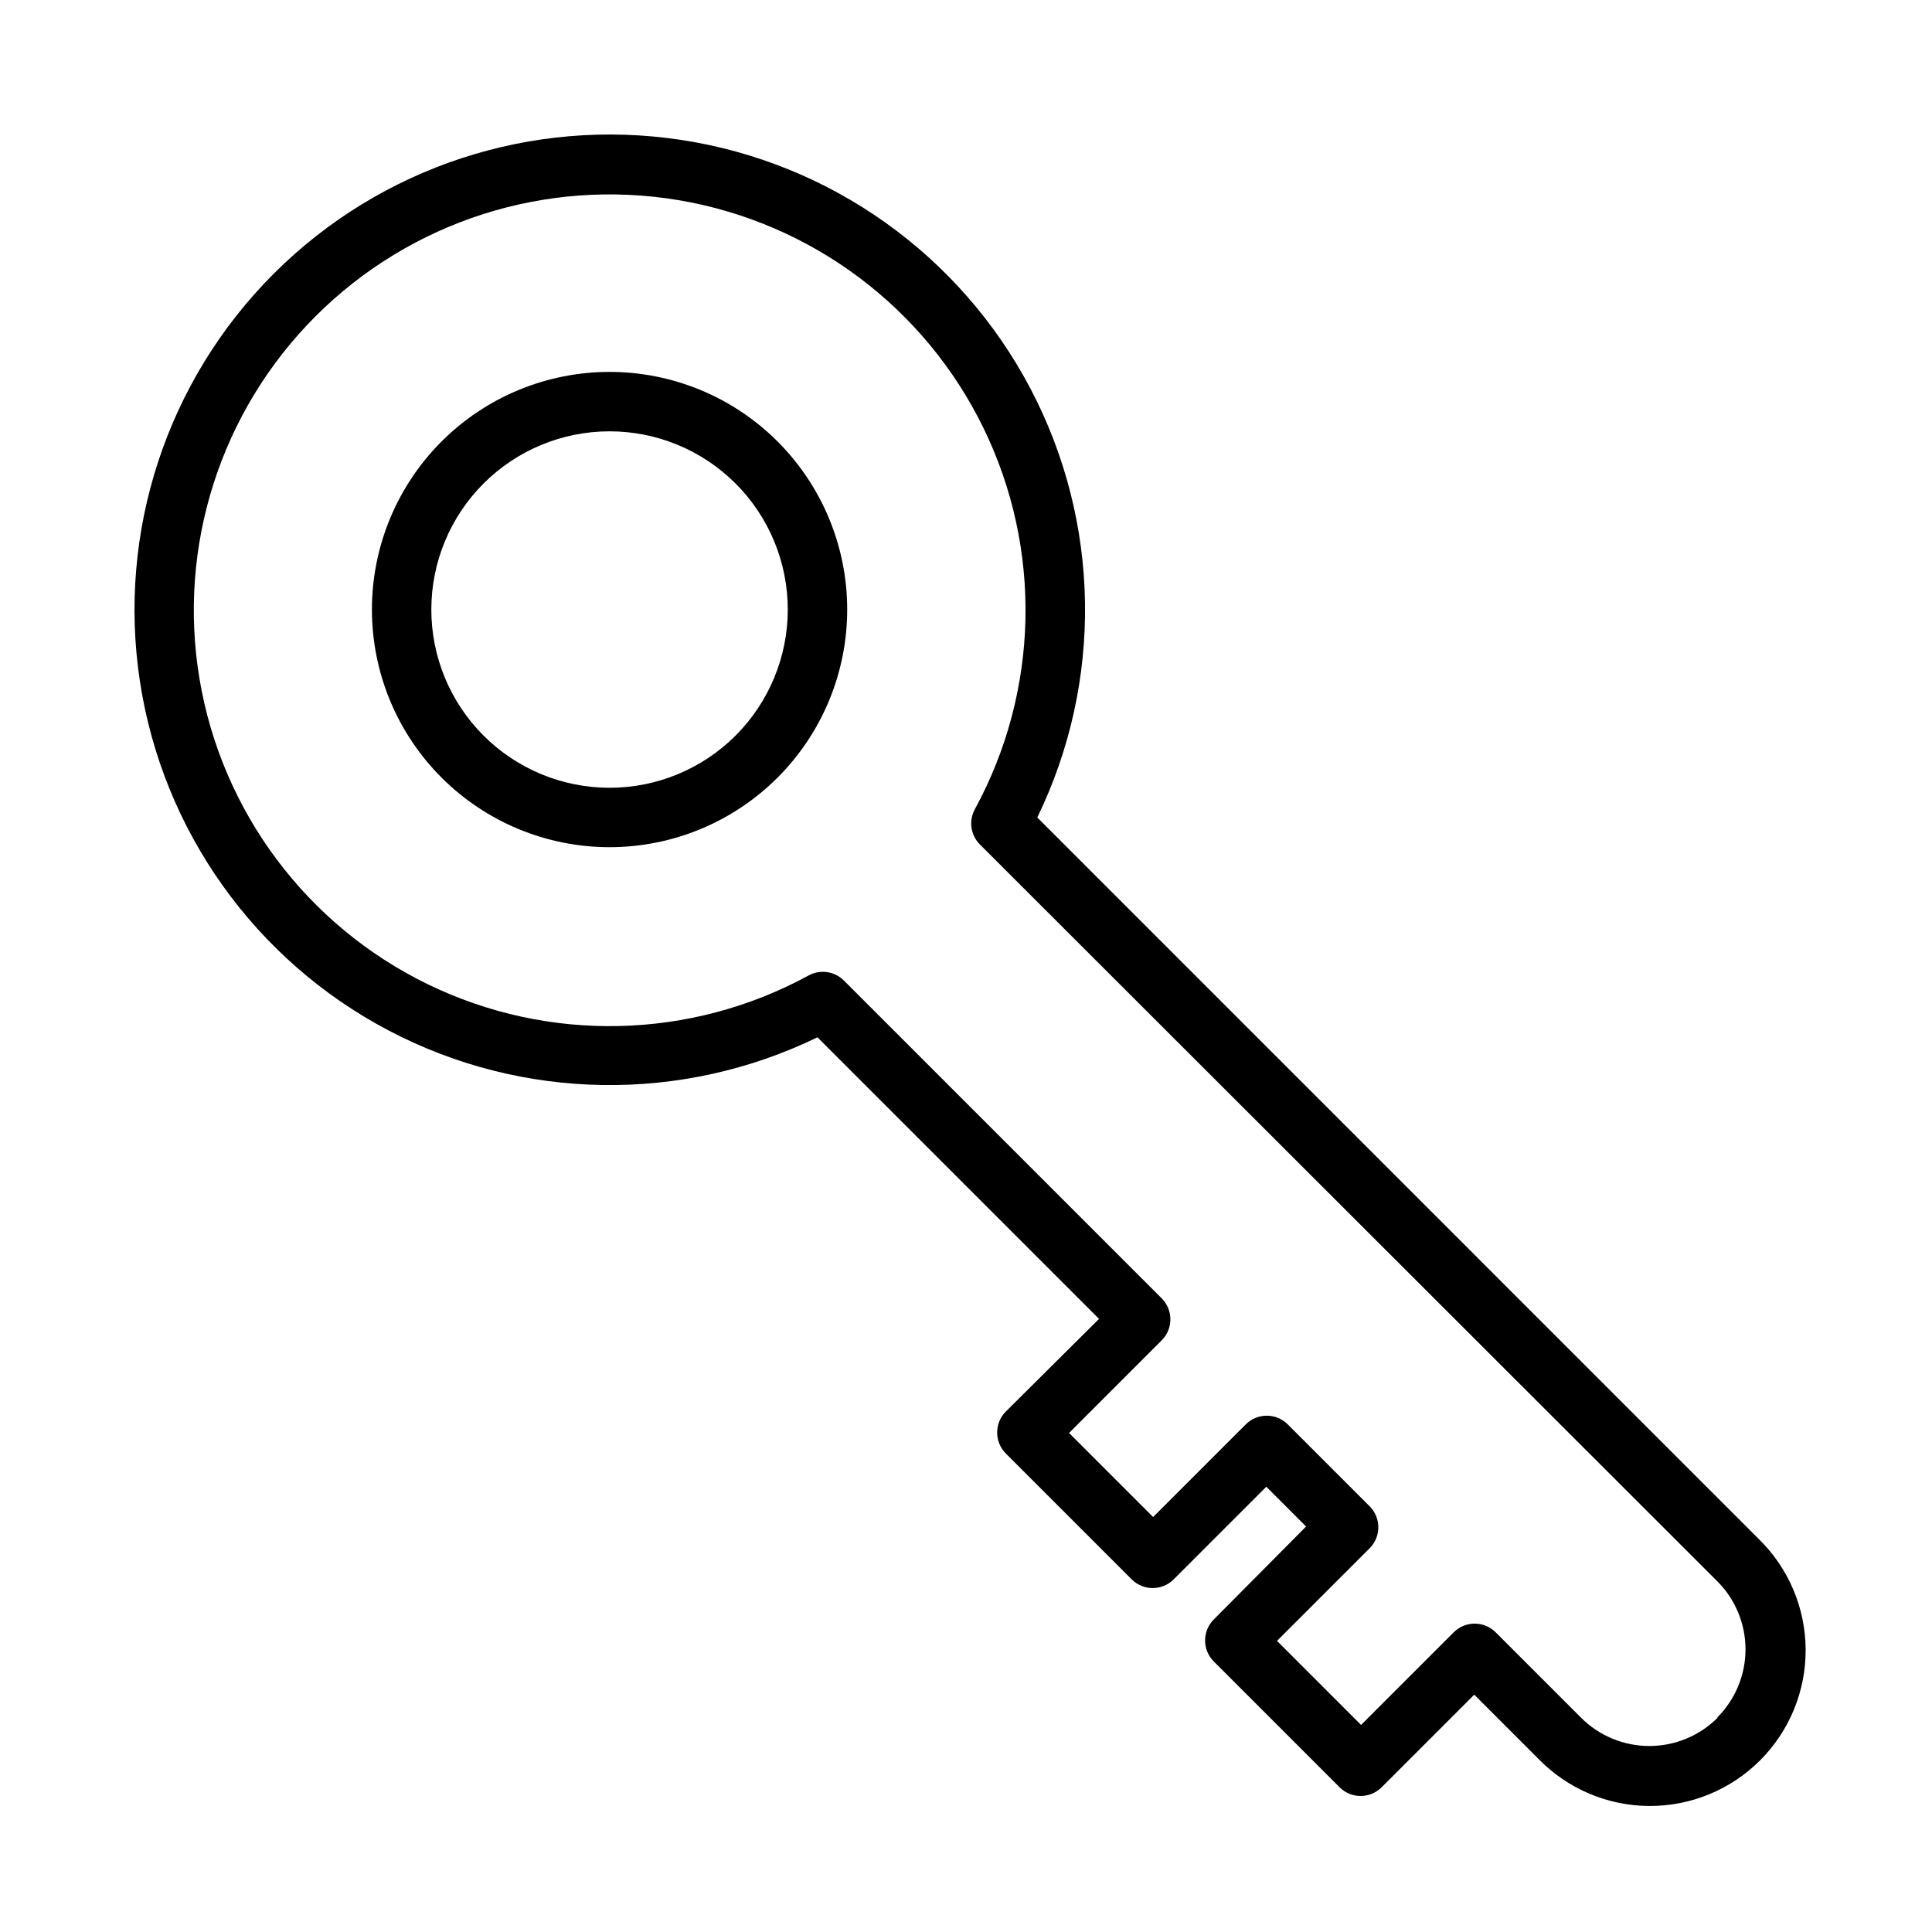 <?xml version="1.0" encoding="UTF-8"?>
<!-- Uploaded to: ICON Repo, www.iconrepo.com, Generator: ICON Repo Mixer Tools -->
<svg fill="#000000" width="800px" height="800px" version="1.1" viewBox="144 144 512 512" xmlns="http://www.w3.org/2000/svg">
 <g>
  <path d="m418.89 360.64c17.496-36.012 16.828-78.195-1.801-113.64-18.625-35.438-52.992-59.91-92.574-65.922-39.582-6.016-79.668 7.148-107.98 35.461-28.312 28.309-41.477 68.395-35.461 107.98 6.012 39.582 30.484 73.949 65.922 92.574 35.441 18.629 77.625 19.297 113.64 1.801l74.625 74.625-24.715 24.562c-3.051 3.07-3.051 8.031 0 11.102l33.379 33.379v-0.004c3.07 3.055 8.027 3.055 11.098 0l24.562-24.562 10.547 10.547-24.48 24.645c-3.055 3.07-3.055 8.027 0 11.098l33.379 33.379h-0.004c3.07 3.051 8.031 3.051 11.102 0l24.562-24.562 17.082 17.082h-0.004c7.707 7.883 18.242 12.355 29.266 12.418 11.02 0.062 21.609-4.289 29.402-12.082s12.141-18.383 12.078-29.402c-0.062-11.023-4.531-21.559-12.414-29.262zm180.27 238.6c-4.797 4.785-11.293 7.469-18.066 7.469s-13.27-2.684-18.066-7.469l-22.672-22.672c-3.07-3.051-8.027-3.051-11.098 0l-24.562 24.562-22.277-22.277 24.562-24.562c3.051-3.07 3.051-8.027 0-11.098l-21.727-21.727c-3.07-3.055-8.031-3.055-11.102 0l-24.562 24.562-22.277-22.277 24.562-24.562c3.051-3.07 3.051-8.031 0-11.102l-84.23-84.23c-2.477-2.481-6.297-3.027-9.367-1.34-31.297 17.043-68.898 17.902-100.94 2.309-32.039-15.598-54.562-45.719-60.457-80.863-5.894-35.141 5.562-70.965 30.758-96.16 25.199-25.199 61.023-36.656 96.164-30.762 35.145 5.894 65.266 28.418 80.859 60.457 15.598 32.043 14.738 69.645-2.305 100.94-1.688 3.074-1.145 6.891 1.34 9.367l195.38 195.23c4.801 4.785 7.5 11.289 7.5 18.066 0 6.781-2.699 13.281-7.5 18.066z"/>
  <path d="m305.54 242.56c-16.703 0-32.723 6.633-44.531 18.445-11.812 11.809-18.445 27.828-18.445 44.531s6.633 32.719 18.445 44.531c11.809 11.809 27.828 18.445 44.531 18.445s32.719-6.637 44.531-18.445c11.809-11.812 18.445-27.828 18.445-44.531s-6.637-32.723-18.445-44.531c-11.812-11.812-27.828-18.445-44.531-18.445zm0 110.21c-12.527 0-24.543-4.977-33.398-13.832-8.859-8.859-13.836-20.871-13.836-33.398s4.977-24.543 13.836-33.398c8.855-8.859 20.871-13.836 33.398-13.836s24.539 4.977 33.398 13.836c8.855 8.855 13.832 20.871 13.832 33.398s-4.977 24.539-13.832 33.398c-8.859 8.855-20.871 13.832-33.398 13.832z"/>
 </g>
</svg>